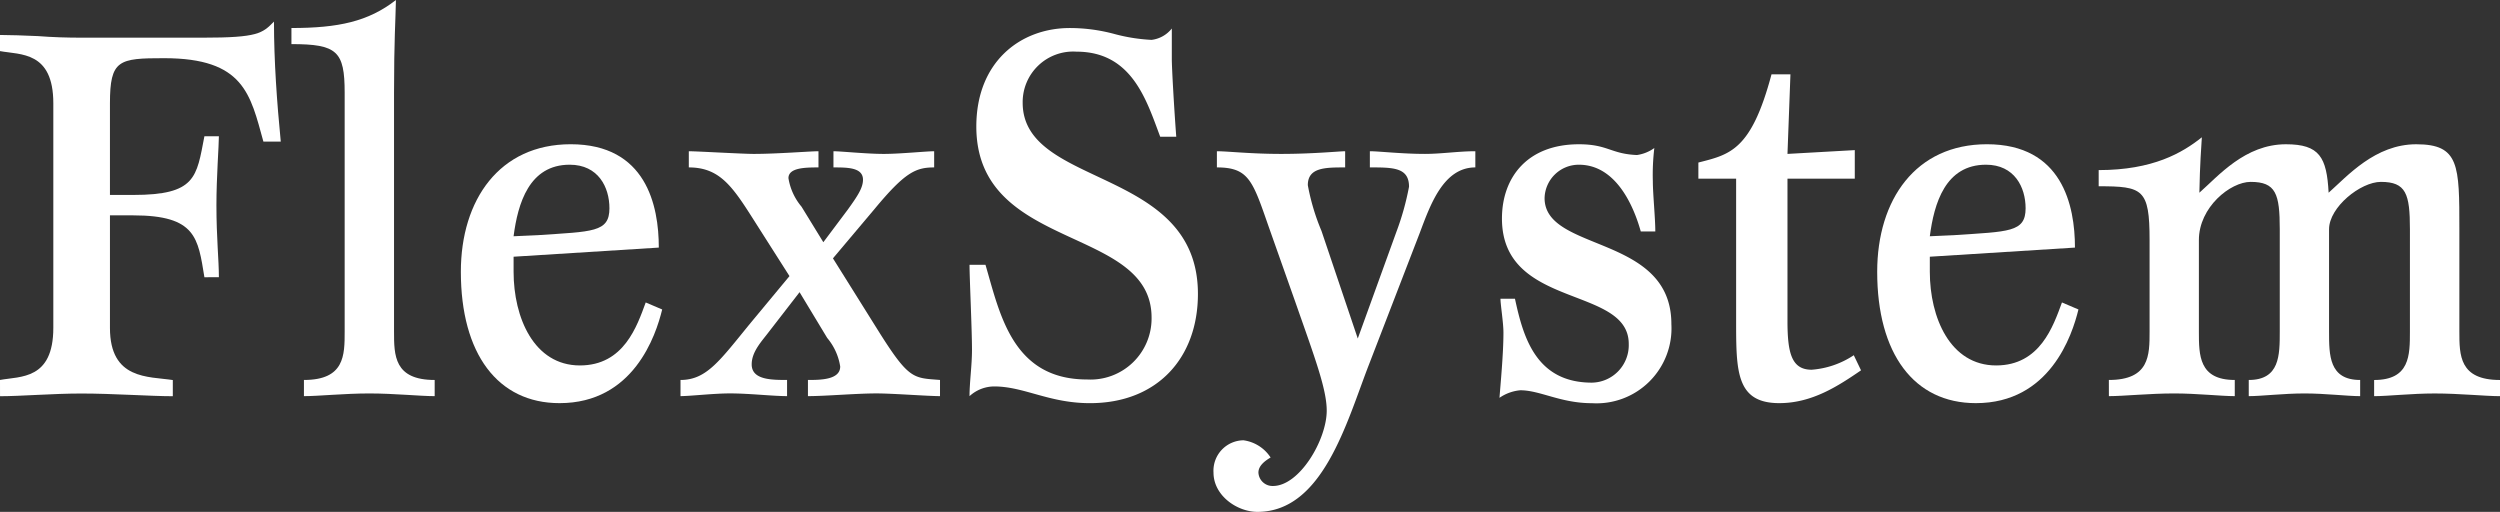 <svg id="Group_9657" data-name="Group 9657" xmlns="http://www.w3.org/2000/svg" width="221.013" height="45.251" viewBox="0 0 221.013 45.251">
  <rect x="0" y="0" width="221.013" height="45.251" fill="#333333" stroke="none"/>
  <path id="Path_24036" data-name="Path 24036" d="M789.929,410.186c1.8-.332,4.714,0,4.714-4.611V385.732c0-4.618-2.91-4.283-4.714-4.618v-1.427c.9,0,2.095.048,3.346.1,1.28.1,2.6.14,3.84.14h10.743c4.88,0,5.266-.38,6.292-1.423,0,3.52.262,7.132.6,10.611h-1.535c-1.157-4.19-1.717-7.375-8.78-7.375-4.015,0-4.786.14-4.786,4v8.09H801.7c5.564,0,5.6-1.567,6.3-5.189h1.28c0,.81-.218,3.622-.218,6.088,0,2.9.218,4.858.218,6.376H808c-.568-3.475-.735-5.47-6.3-5.47h-2.051v9.948c0,4.611,3.419,4.279,5.557,4.611v1.43c-1.964,0-5.3-.239-8.089-.239-2.473,0-5.382.239-7.186.239Z" transform="translate(-789.929 -376.596)" fill="#fff" fill-rule="evenodd"/>
  <path id="Path_24037" data-name="Path 24037" d="M878.938,405.591c3.6,0,3.6-2.186,3.6-4.283V380.189c0-3.67-.676-4.289-4.706-4.289v-1.423c4.146,0,6.8-.571,9.238-2.476-.029,1.714-.168,3.523-.168,8.189v21.119c0,2.1,0,4.283,3.593,4.283v1.43c-1.287,0-3.593-.239-5.783-.239s-4.48.239-5.775.239Z" transform="translate(-852.068 -372)" fill="#fff" fill-rule="evenodd"/>
  <path id="Path_24038" data-name="Path 24038" d="M933.593,423.643c.378-2.9,1.375-6.325,4.961-6.325,2.531,0,3.513,1.994,3.513,3.851,0,2.141-1.5,2.049-6.335,2.378Zm11.682,5.852c-.771,2.094-1.927,5.569-5.819,5.569-4.066,0-5.862-4.234-5.862-8.278v-1.334l12.838-.807c0-3.715-1.113-9.136-7.79-9.136-6.285,0-9.71,4.9-9.71,11.278,0,7.231,3.251,11.61,8.721,11.61,6.554,0,8.525-6,9.077-8.281Z" transform="translate(-888.19 -402.757)" fill="#fff" fill-rule="evenodd"/>
  <path id="Path_24039" data-name="Path 24039" d="M995.192,437.841c2.313,0,3.47-1.71,6.2-5.046l3.433-4.136-3-4.713c-1.964-3.092-3.077-4.895-5.9-4.895v-1.43c.727,0,4.743.236,5.732.236,2.095,0,4.961-.236,5.732-.236v1.43c-1.237,0-2.655.037-2.655.951a5.191,5.191,0,0,0,1.157,2.521l1.927,3.14,2.175-2.9c.858-1.194,1.331-1.909,1.331-2.624,0-1.088-1.368-1.088-2.611-1.088v-1.43c.684,0,2.91.236,4.452.236,1.455,0,3.724-.236,4.451-.236v1.43c-1.622,0-2.575.424-5.259,3.663l-3.688,4.375,3.9,6.232c2.822,4.519,3.164,4.33,5.564,4.519v1.43c-1.069,0-4.2-.24-5.608-.24-1.8,0-4.5.24-6.067.24v-1.43c1.062,0,2.852,0,2.852-1.187a5.139,5.139,0,0,0-1.149-2.525l-2.444-4.047-2.691,3.476c-.64.855-1.542,1.765-1.542,2.907,0,1.375,1.76,1.375,3.127,1.375v1.43c-1.28,0-3.346-.24-5.048-.24-1.455,0-3.513.24-4.372.24Z" transform="translate(-935.031 -404.25)" fill="#fff" fill-rule="evenodd"/>
  <path id="Path_24040" data-name="Path 24040" d="M1099.228,390.058c-1.2-3.188-2.48-7.518-7.4-7.518a4.466,4.466,0,0,0-4.757,4.519c0,7.563,15.493,5.617,15.493,16.895,0,5.661-3.593,9.66-9.543,9.66-3.637,0-5.819-1.478-8.474-1.478a3.253,3.253,0,0,0-2.175.859c0-1.239.218-2.713.218-4.095,0-1.806-.218-6.372-.218-7.518h1.411c1.28,4.378,2.393,10.139,8.983,10.139a5.4,5.4,0,0,0,5.7-5.473c0-8.182-15.493-5.8-15.493-16.891,0-5.712,3.891-8.706,8.263-8.706a15.173,15.173,0,0,1,3.935.524,15.444,15.444,0,0,0,3.295.523,2.691,2.691,0,0,0,1.789-1.006v2.672c0,.759.174,3.947.393,6.9Z" transform="translate(-996.661 -377.973)" fill="#fff" fill-rule="evenodd"/>
  <path id="Path_24041" data-name="Path 24041" d="M1169.691,436.507c-1.971,5.093-4.073,12.995-9.849,12.995-1.79,0-3.884-1.433-3.884-3.475a2.688,2.688,0,0,1,2.648-2.853,3.407,3.407,0,0,1,2.4,1.522c-.48.284-1.077.712-1.077,1.331a1.247,1.247,0,0,0,1.288,1.186c2.349,0,4.75-4.087,4.75-6.66,0-1.905-1.062-4.707-2.779-9.612l-2.356-6.66c-1.411-4.047-1.753-5.23-4.575-5.23v-1.43c.989,0,2.946.236,5.688.236,2.829,0,5.128-.236,5.651-.236v1.43c-1.76,0-3.3,0-3.3,1.567a19.342,19.342,0,0,0,1.208,4.046l3.208,9.513,3.411-9.42a23.807,23.807,0,0,0,1.12-4c0-1.707-1.411-1.707-3.462-1.707v-1.43c.815,0,2.815.236,4.873.236,1.455,0,2.953-.236,4.452-.236v1.43c-2.83,0-3.986,3.325-4.917,5.8Z" transform="translate(-1048.678 -404.25)" fill="#fff" fill-rule="evenodd"/>
  <path id="Path_24042" data-name="Path 24042" d="M1254.712,423.219c-.72-2.572-2.342-5.9-5.47-5.9a3.024,3.024,0,0,0-3.034,2.952c0,4.8,11.209,3.185,11.209,11.131a6.628,6.628,0,0,1-7.019,7c-2.779,0-4.583-1.143-6.336-1.143a3.821,3.821,0,0,0-1.84.667c.087-1.19.349-3.855.349-5.76,0-.9-.262-2.473-.262-3h1.281c.727,3.379,1.847,7.419,6.808,7.419a3.315,3.315,0,0,0,3.251-3.424c0-5.186-11.209-3.044-11.209-11.083,0-3.66,2.269-6.567,6.8-6.567,2.568,0,2.815.855,5.135.951a3.461,3.461,0,0,0,1.535-.619,19.877,19.877,0,0,0-.131,2.949c0,1.1.218,3.236.218,4.43Z" transform="translate(-1109.659 -402.757)" fill="#fff" fill-rule="evenodd"/>
  <path id="Path_24043" data-name="Path 24043" d="M1316.586,420.587c-2.008,1.375-4.321,2.9-7.223,2.9-3.819,0-3.819-2.812-3.819-7.279V403.645h-3.338v-1.427c2.786-.715,4.67-1.05,6.466-7.8h1.673l-.262,7.036,5.95-.335v2.524h-5.95v12.564c0,2.808.342,4.327,2.138,4.327a7.753,7.753,0,0,0,3.724-1.283Z" transform="translate(-1152.061 -387.848)" fill="#fff" fill-rule="evenodd"/>
  <path id="Path_24044" data-name="Path 24044" d="M1360.789,423.643c.378-2.9,1.367-6.325,4.968-6.325,2.516,0,3.5,1.994,3.5,3.851,0,2.141-1.5,2.049-6.328,2.378Zm11.682,5.852c-.771,2.094-1.935,5.569-5.819,5.569-4.066,0-5.863-4.234-5.863-8.278v-1.334l12.831-.807c0-3.715-1.12-9.136-7.783-9.136-6.3,0-9.7,4.9-9.7,11.278,0,7.231,3.244,11.61,8.721,11.61,6.546,0,8.517-6,9.07-8.281Z" transform="translate(-1190.183 -402.757)" fill="#fff" fill-rule="evenodd"/>
  <path id="Path_24045" data-name="Path 24045" d="M1423.844,434.854c3.6,0,3.6-2.186,3.6-4.283v-8.087c0-4.519-.6-4.754-4.5-4.754V416.3c4.8,0,7.4-1.526,9.121-2.9-.044.715-.175,2.429-.219,4.9,1.673-1.471,4.03-4.283,7.652-4.283,2.968,0,3.608,1.143,3.775,4.283,1.658-1.471,4.11-4.283,7.747-4.283,3.811,0,3.811,1.85,3.811,7.515v9.041c0,2.1,0,4.283,3.593,4.283v1.43c-1.287,0-3.593-.239-5.782-.239-2.015,0-4.153.239-5.346.239v-1.43c3.164,0,3.164-2.186,3.164-4.283V421.53c0-3.137-.342-4.187-2.567-4.187-1.8,0-4.583,2.24-4.583,4.187v9.041c0,2.1,0,4.283,2.75,4.283v1.43c-1.128,0-3.091-.239-4.917-.239-1.848,0-3.811.239-4.932.239v-1.43c2.742,0,2.742-2.186,2.742-4.283V421.53c0-3.137-.342-4.187-2.575-4.187-1.789,0-4.575,2.24-4.575,5.141v8.087c0,2.1,0,4.283,3.172,4.283v1.43c-1.193,0-3.346-.239-5.353-.239-2.175,0-4.488.239-5.775.239Z" transform="translate(-1237.41 -401.263)" fill="#fff" fill-rule="evenodd"/>
</svg>

